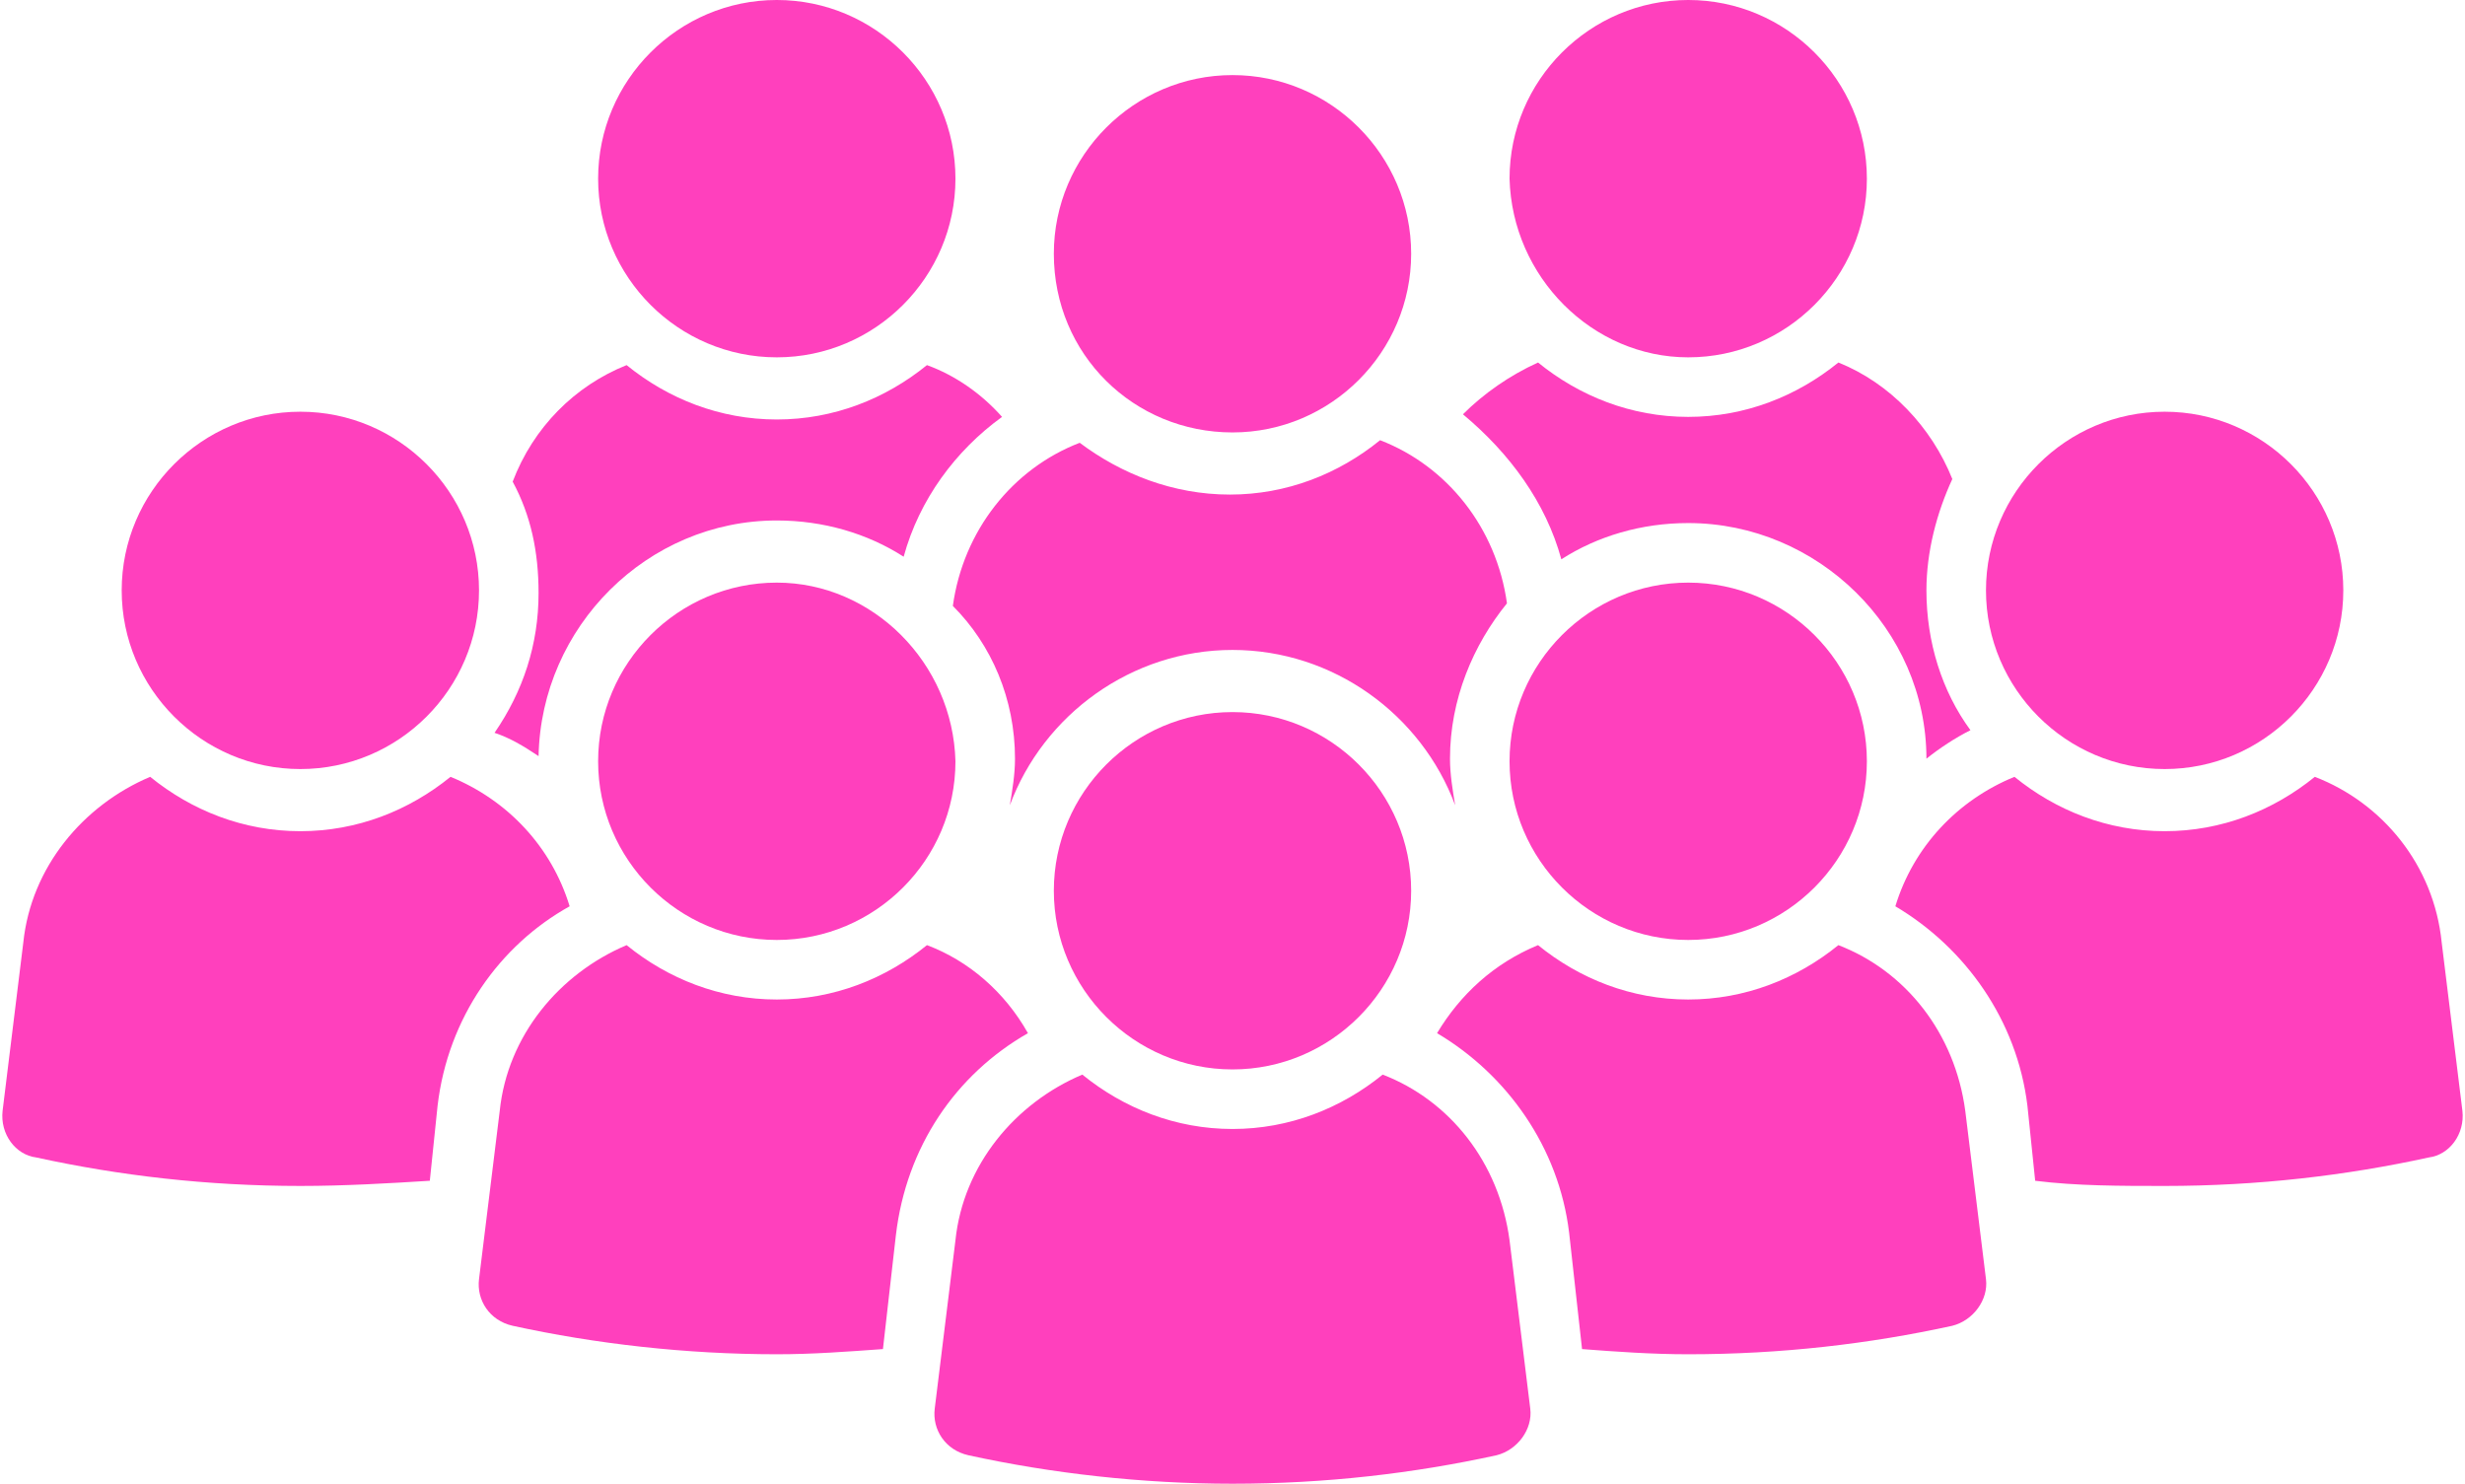 <?xml version="1.0" encoding="UTF-8" standalone="no"?><svg xmlns="http://www.w3.org/2000/svg" xmlns:xlink="http://www.w3.org/1999/xlink" fill="#ff40bd" height="57.3" preserveAspectRatio="xMidYMid meet" version="1" viewBox="2.4 21.3 95.2 57.3" width="95.2" zoomAndPan="magnify"><g id="change1_1"><path d="M23.2,50.5c0.1-5,4.2-9.1,9.2-9.1c1.8,0,3.5,0.5,4.9,1.4c0.6-2.2,2-4.1,3.8-5.4c-0.8-0.9-1.8-1.6-2.9-2 c-1.6,1.3-3.6,2.1-5.8,2.1s-4.2-0.8-5.8-2.1c-2,0.8-3.6,2.4-4.4,4.5c0.7,1.3,1,2.7,1,4.3c0,2-0.6,3.8-1.7,5.4 C22.1,49.8,22.6,50.1,23.2,50.5z"/><path d="M32.4,35.1c3.8,0,6.9-3.1,6.9-6.9c0-3.8-3.1-6.9-6.9-6.9c-3.8,0-6.9,3.1-6.9,6.9C25.5,32,28.6,35.1,32.4,35.1z"/><path d="M62.7,42.9c1.4-0.9,3.1-1.4,4.9-1.4c5,0,9.2,4.1,9.2,9.1c0.5-0.4,1.1-0.8,1.7-1.1c-1.1-1.5-1.7-3.4-1.7-5.4 c0-1.5,0.4-3,1-4.3c-0.8-2-2.4-3.7-4.4-4.5c-1.6,1.3-3.6,2.1-5.8,2.1s-4.2-0.8-5.8-2.1c-1.1,0.5-2.1,1.2-2.9,2 C60.7,38.8,62.1,40.7,62.7,42.9z"/><path d="M67.6,35.1c3.8,0,6.9-3.1,6.9-6.9c0-3.8-3.1-6.9-6.9-6.9c-3.8,0-6.9,3.1-6.9,6.9C60.8,32,63.9,35.1,67.6,35.1z"/><path d="M41.6,50.6c0,0.6-0.1,1.2-0.2,1.8c1.3-3.5,4.7-6,8.6-6c3.9,0,7.3,2.5,8.6,6c-0.1-0.6-0.2-1.2-0.2-1.8c0-2.3,0.9-4.4,2.2-6 c-0.4-2.9-2.3-5.3-4.9-6.3c-1.6,1.3-3.6,2.1-5.8,2.1c-2.2,0-4.2-0.8-5.8-2c-2.6,1-4.5,3.4-4.9,6.3C40.7,46.2,41.6,48.3,41.6,50.6z"/><path d="M50,38c3.8,0,6.9-3.1,6.9-6.9c0-3.8-3.1-6.9-6.9-6.9c-3.8,0-6.9,3.1-6.9,6.9C43.1,35,46.2,38,50,38z"/><path d="M24.4,56.3c-0.7-2.3-2.4-4.1-4.6-5c-1.6,1.3-3.6,2.1-5.8,2.1c-2.2,0-4.2-0.8-5.8-2.1c-2.6,1.1-4.6,3.5-4.9,6.4l-0.8,6.5 C2.4,65.1,3,65.9,3.8,66c3.2,0.7,6.6,1.1,10.2,1.1c1.7,0,3.4-0.1,5-0.2l0.3-2.9C19.7,60.6,21.7,57.8,24.4,56.3z"/><path d="M14,51c3.8,0,6.9-3.1,6.9-6.9c0-3.8-3.1-6.9-6.9-6.9c-3.8,0-6.9,3.1-6.9,6.9C7.1,47.9,10.2,51,14,51z"/><path d="M97.5,64.2l-0.8-6.5c-0.3-3-2.3-5.4-4.9-6.4c-1.6,1.3-3.6,2.1-5.8,2.1c-2.2,0-4.2-0.8-5.8-2.1c-2.2,0.9-3.9,2.7-4.6,5 c2.7,1.6,4.7,4.4,5.1,7.7l0.3,2.9c1.6,0.2,3.3,0.2,5,0.2c3.6,0,7-0.4,10.2-1.1C97,65.9,97.6,65.1,97.5,64.2z"/><path d="M86,51c3.8,0,6.9-3.1,6.9-6.9c0-3.8-3.1-6.9-6.9-6.9c-3.8,0-6.9,3.1-6.9,6.9C79.1,47.9,82.2,51,86,51z"/><path d="M42.1,61.2c-0.9-1.6-2.3-2.8-3.9-3.4c-1.6,1.3-3.6,2.1-5.8,2.1c-2.2,0-4.2-0.8-5.8-2.1c-2.6,1.1-4.6,3.5-4.9,6.4l-0.8,6.5 c-0.1,0.8,0.4,1.6,1.3,1.8c3.2,0.7,6.7,1.1,10.2,1.1c1.4,0,2.7-0.1,4.1-0.2L37,69C37.4,65.6,39.3,62.8,42.1,61.2z"/><path d="M32.4,43.8c-3.8,0-6.9,3.1-6.9,6.9c0,3.8,3.1,6.9,6.9,6.9c3.8,0,6.9-3.1,6.9-6.9C39.2,46.9,36.1,43.8,32.4,43.8z"/><path d="M78.3,64.2c-0.4-3-2.3-5.4-4.9-6.4c-1.6,1.3-3.6,2.1-5.8,2.1s-4.2-0.8-5.8-2.1c-1.7,0.7-3,1.9-3.9,3.4 c2.7,1.6,4.7,4.4,5.1,7.7l0.5,4.5c1.3,0.1,2.7,0.2,4.1,0.2c3.6,0,7-0.4,10.2-1.1c0.8-0.2,1.4-1,1.3-1.8L78.3,64.2z"/><path d="M67.6,43.8c-3.8,0-6.9,3.1-6.9,6.9c0,3.8,3.1,6.9,6.9,6.9c3.8,0,6.9-3.1,6.9-6.9C74.5,46.9,71.4,43.8,67.6,43.8z"/><path d="M60.7,69.2c-0.4-3-2.3-5.4-4.9-6.4c-1.6,1.3-3.6,2.1-5.8,2.1c-2.2,0-4.2-0.8-5.8-2.1c-2.6,1.1-4.6,3.5-4.9,6.4l-0.8,6.5 c-0.1,0.8,0.4,1.6,1.3,1.8c3.2,0.7,6.7,1.1,10.2,1.1c3.6,0,7-0.4,10.2-1.1c0.8-0.2,1.4-1,1.3-1.8L60.7,69.2z"/><path d="M50,48.8c-3.8,0-6.9,3.1-6.9,6.9c0,3.8,3.1,6.9,6.9,6.9c3.8,0,6.9-3.1,6.9-6.9C56.9,51.9,53.8,48.8,50,48.8z"/></g></svg>